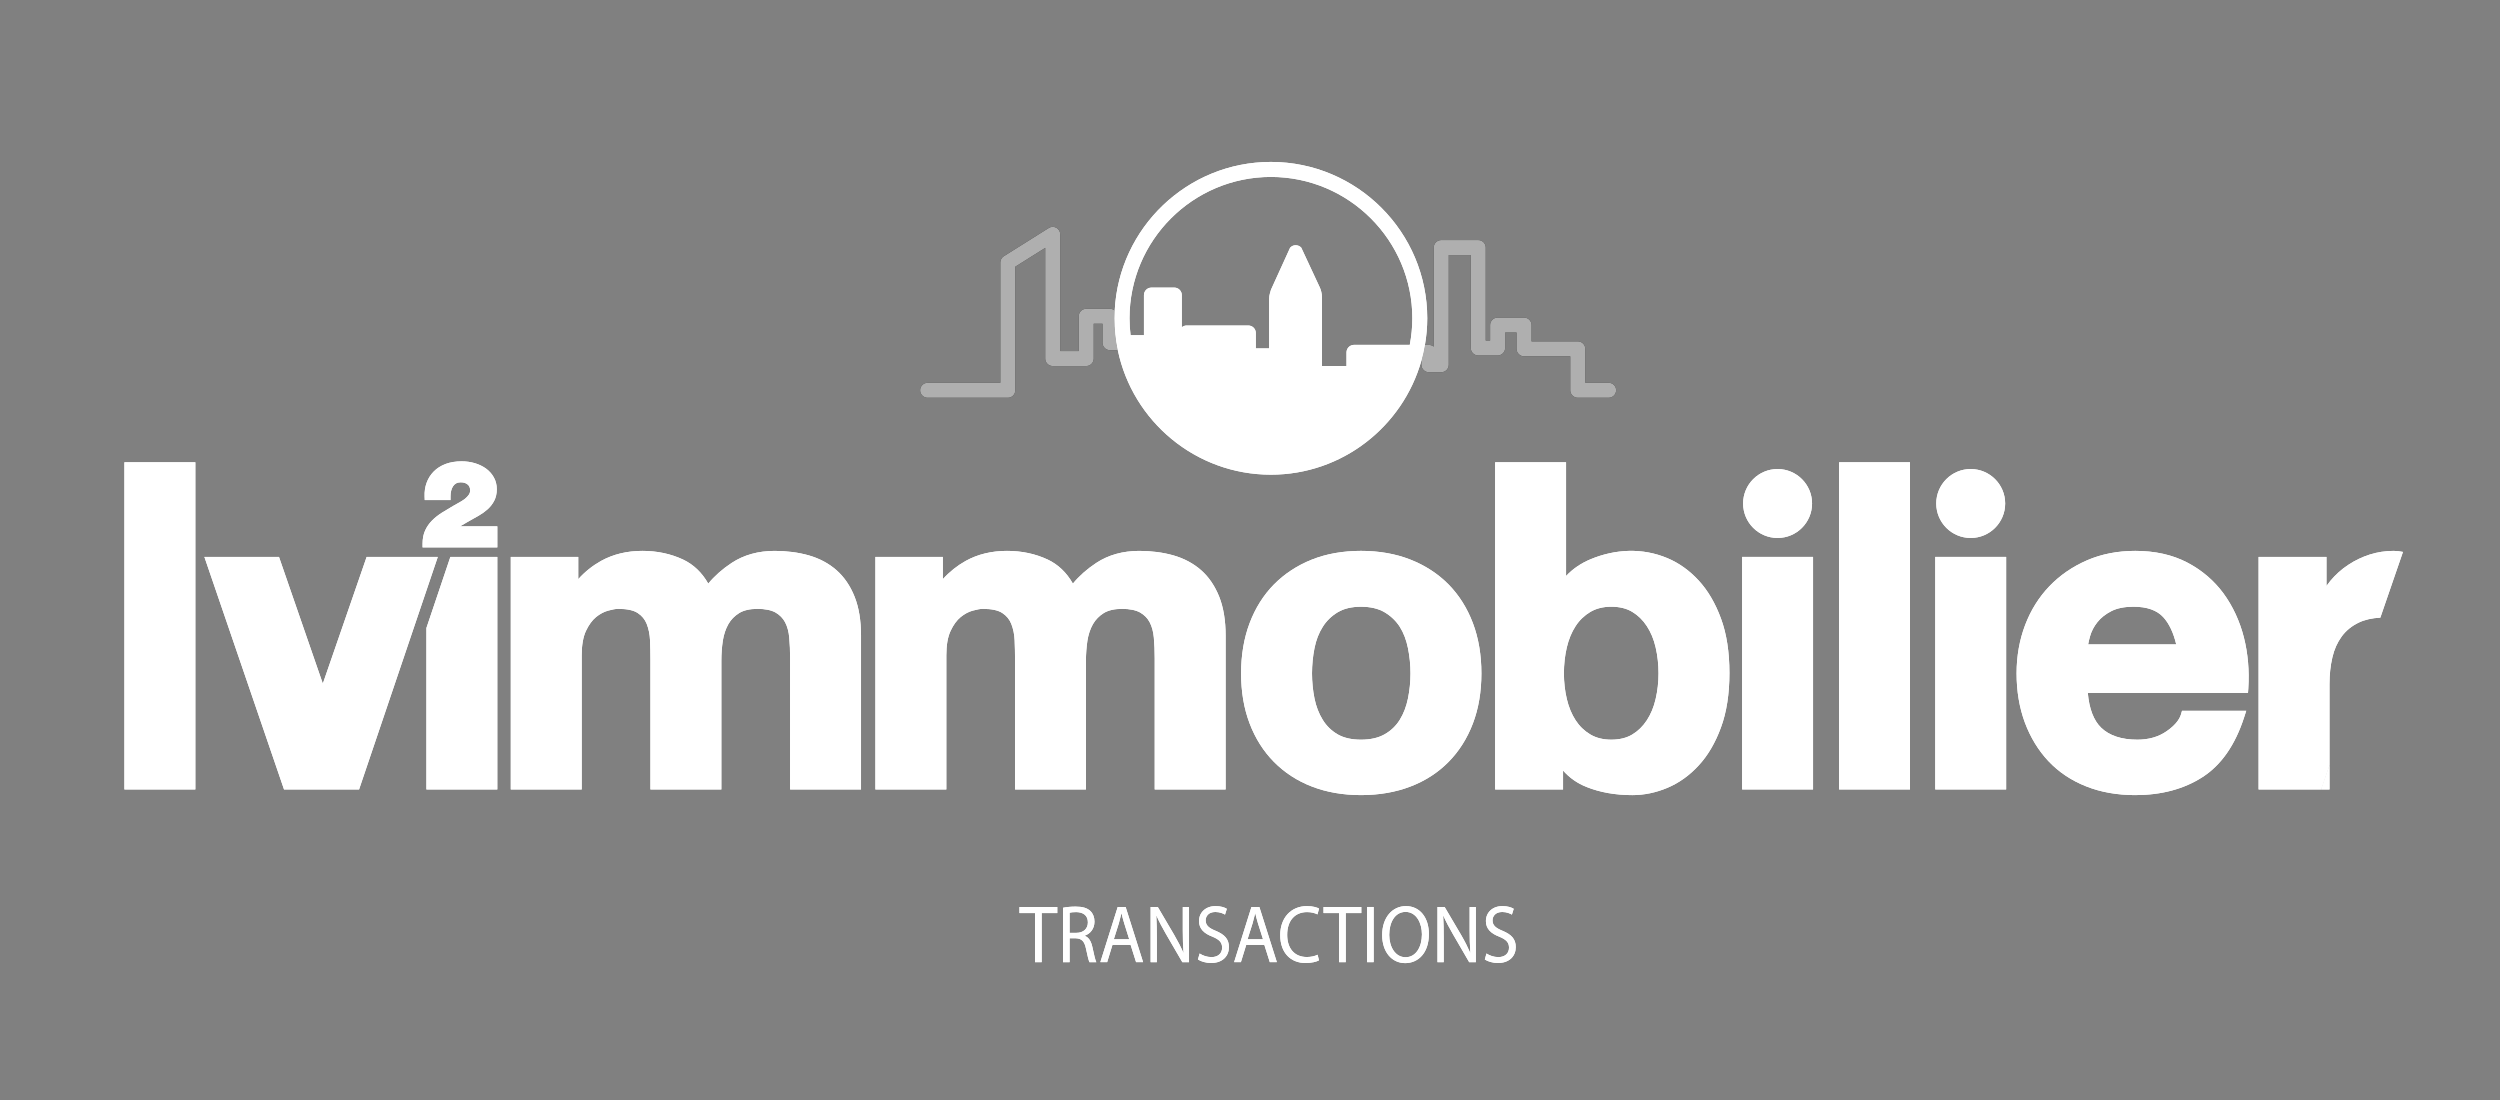 <?xml version="1.0" encoding="utf-8"?>
<!-- Generator: Adobe Illustrator 16.0.0, SVG Export Plug-In . SVG Version: 6.00 Build 0)  -->
<!DOCTYPE svg PUBLIC "-//W3C//DTD SVG 1.1//EN" "http://www.w3.org/Graphics/SVG/1.1/DTD/svg11.dtd">
<svg version="1.1" id="Layer_1" xmlns="http://www.w3.org/2000/svg" xmlns:xlink="http://www.w3.org/1999/xlink" x="0px" y="0px"
	 width="250px" height="110px" viewBox="0 0 250 110" enable-background="new 0 0 250 110" xml:space="preserve">
<rect x="0" y="0" width="250" height="110" fill="#808080" stroke="none"/>
<g>
	<path fill="#1E1F1E" d="M111.473,31.049c-0.129-0.106-0.294-0.17-0.473-0.17h-2.379c-0.413,0-0.747,0.333-0.747,0.75v3.478h-1.852
		V23.432c0-0.272-0.146-0.524-0.383-0.653c-0.24-0.13-0.535-0.125-0.762,0.02l-4.491,2.82c-0.22,0.139-0.353,0.376-0.353,0.634
		v12.025h-7.267c-0.414,0-0.752,0.335-0.752,0.749c0,0.414,0.338,0.75,0.752,0.75h8.014c0.417,0,0.75-0.336,0.75-0.75V26.667
		l2.993-1.88v11.069c0,0.414,0.337,0.748,0.75,0.748h3.347c0.414,0,0.751-0.334,0.751-0.748v-3.481h0.881v1.896
		c0,0.414,0.333,0.747,0.747,0.747h0.779c-0.214-1.026-0.328-2.095-0.328-3.186C111.451,31.569,111.461,31.307,111.473,31.049"/>
	<path fill="#AFAFAF" d="M111.473,31.049c-0.129-0.106-0.294-0.17-0.473-0.17h-2.379c-0.413,0-0.747,0.333-0.747,0.75v3.478h-1.852
		V23.432c0-0.272-0.146-0.524-0.383-0.653c-0.24-0.13-0.535-0.125-0.762,0.02l-4.491,2.82c-0.22,0.139-0.353,0.376-0.353,0.634
		v12.025h-7.267c-0.414,0-0.752,0.335-0.752,0.749c0,0.414,0.338,0.75,0.752,0.75h8.014c0.417,0,0.75-0.336,0.75-0.75V26.667
		l2.993-1.88v11.069c0,0.414,0.337,0.748,0.75,0.748h3.347c0.414,0,0.751-0.334,0.751-0.748v-3.481h0.881v1.896
		c0,0.414,0.333,0.747,0.747,0.747h0.779c-0.214-1.026-0.328-2.095-0.328-3.186C111.451,31.569,111.461,31.307,111.473,31.049z"/>
	<path fill="#1E1F1E" d="M160.861,38.277h-2.333v-3.393c0-0.414-0.334-0.746-0.75-0.746h-4.623v-1.629
		c0-0.413-0.333-0.75-0.751-0.75h-2.641c-0.411,0-0.751,0.337-0.751,0.75v1.542h-0.44v-9.295c0-0.415-0.334-0.748-0.745-0.748
		h-3.704c-0.409,0-0.751,0.333-0.751,0.748v9.91c-0.129-0.109-0.293-0.174-0.483-0.174h-0.396c-0.089,0.532-0.208,1.058-0.354,1.571
		v0.411c0,0.414,0.339,0.749,0.75,0.749h1.234c0.417,0,0.751-0.334,0.751-0.749V25.505h2.203v9.292c0,0.415,0.334,0.751,0.75,0.751
		h1.937c0.41,0,0.749-0.336,0.749-0.751v-1.541h1.143v1.627c0,0.413,0.34,0.75,0.749,0.75h4.622v3.391
		c0,0.414,0.341,0.75,0.752,0.75h3.083c0.417,0,0.751-0.336,0.751-0.75C161.612,38.613,161.278,38.277,160.861,38.277"/>
	<path fill="#AFAFAF" d="M160.861,38.277h-2.333v-3.393c0-0.414-0.334-0.746-0.75-0.746h-4.623v-1.629
		c0-0.413-0.333-0.75-0.751-0.75h-2.641c-0.411,0-0.751,0.337-0.751,0.75v1.542h-0.44v-9.295c0-0.415-0.334-0.748-0.745-0.748
		h-3.704c-0.409,0-0.751,0.333-0.751,0.748v9.91c-0.129-0.109-0.293-0.174-0.483-0.174h-0.396c-0.089,0.532-0.208,1.058-0.354,1.571
		v0.411c0,0.414,0.339,0.749,0.75,0.749h1.234c0.417,0,0.751-0.334,0.751-0.749V25.505h2.203v9.292c0,0.415,0.334,0.751,0.75,0.751
		h1.937c0.41,0,0.749-0.336,0.749-0.751v-1.541h1.143v1.627c0,0.413,0.34,0.75,0.749,0.75h4.622v3.391
		c0,0.414,0.341,0.75,0.752,0.75h3.083c0.417,0,0.751-0.336,0.751-0.75C161.612,38.613,161.278,38.277,160.861,38.277z"/>
	<path fill="#FFFFFF" d="M135.401,34.487c-0.409,0-0.751,0.338-0.751,0.75v1.366h-2.451v-6.865c0-0.383-0.116-0.763-0.202-0.958
		l-1.873-4.018c-0.148-0.159-0.351-0.239-0.566-0.241c-0.213,0.002-0.411,0.097-0.55,0.258l-1.911,4.196
		c-0.066,0.267-0.183,0.51-0.183,0.938v4.925h-1.333v-1.541c0-0.412-0.333-0.747-0.75-0.747h-6.166
		c-0.184,0-0.354,0.067-0.484,0.178v-3.218c0-0.413-0.336-0.75-0.747-0.75h-2.292c-0.414,0-0.748,0.337-0.748,0.75v4.009h-1.337
		c-0.068-0.554-0.105-1.118-0.105-1.689c0-7.797,6.345-14.137,14.137-14.137c7.797,0,14.144,6.34,14.144,14.137
		c0,0.908-0.093,1.795-0.255,2.655H135.401z M127.088,16.193c-8.358,0-15.206,6.596-15.615,14.855
		c-0.012,0.258-0.021,0.52-0.021,0.783c0,1.09,0.113,2.159,0.328,3.186c1.476,7.101,7.778,12.451,15.308,12.451
		c7.155,0,13.201-4.833,15.051-11.407c0.146-0.513,0.265-1.039,0.354-1.574c0.149-0.861,0.233-1.75,0.233-2.655
		C142.727,23.208,135.712,16.193,127.088,16.193"/>
	<path fill="#FFFFFF" d="M135.401,34.487c-0.409,0-0.751,0.338-0.751,0.75v1.366h-2.451v-6.865c0-0.383-0.116-0.763-0.202-0.958
		l-1.873-4.018c-0.148-0.159-0.351-0.239-0.566-0.241c-0.213,0.002-0.411,0.097-0.55,0.258l-1.911,4.196
		c-0.066,0.267-0.183,0.51-0.183,0.938v4.925h-1.333v-1.541c0-0.412-0.333-0.747-0.75-0.747h-6.166
		c-0.184,0-0.354,0.067-0.484,0.178v-3.218c0-0.413-0.336-0.75-0.747-0.75h-2.292c-0.414,0-0.748,0.337-0.748,0.75v4.009h-1.337
		c-0.068-0.554-0.105-1.118-0.105-1.689c0-7.797,6.345-14.137,14.137-14.137c7.797,0,14.144,6.34,14.144,14.137
		c0,0.908-0.093,1.795-0.255,2.655H135.401z M127.088,16.193c-8.358,0-15.206,6.596-15.615,14.855
		c-0.012,0.258-0.021,0.52-0.021,0.783c0,1.09,0.113,2.159,0.328,3.186c1.476,7.101,7.778,12.451,15.308,12.451
		c7.155,0,13.201-4.833,15.051-11.407c0.146-0.513,0.265-1.039,0.354-1.574c0.149-0.861,0.233-1.75,0.233-2.655
		C142.727,23.208,135.712,16.193,127.088,16.193z"/>
	<path fill="#FFFFFF" d="M177.758,53.796c1.901,0,3.448-1.542,3.448-3.448c0-1.902-1.547-3.444-3.448-3.444
		c-1.902,0-3.447,1.542-3.447,3.444C174.311,52.254,175.855,53.796,177.758,53.796"/>
	<path fill="#FFFFFF" d="M177.758,53.796c1.901,0,3.448-1.542,3.448-3.448c0-1.902-1.547-3.444-3.448-3.444
		c-1.902,0-3.447,1.542-3.447,3.444C174.311,52.254,175.855,53.796,177.758,53.796z"/>
	<path fill="#FFFFFF" d="M197.07,53.796c1.902,0,3.449-1.542,3.449-3.448c0-1.902-1.547-3.444-3.449-3.444s-3.446,1.542-3.446,3.444
		C193.624,52.254,195.168,53.796,197.07,53.796"/>
	<circle fill="#FFFFFF" cx="197.07" cy="50.35" r="3.446"/>
</g>
<rect x="12.441" y="46.227" fill="#FFFFFF" width="7.095" height="32.719"/>
<rect x="12.441" y="46.227" fill="#FFFFFF" width="7.095" height="32.719"/>
<polygon fill="#FFFFFF" points="36.665,55.691 32.282,68.363 27.899,55.691 20.438,55.691 28.402,78.945 35.908,78.945 
	43.78,55.691 "/>
<polygon fill="#FFFFFF" points="36.665,55.691 32.282,68.363 27.899,55.691 20.438,55.691 28.402,78.945 35.908,78.945 
	43.78,55.691 "/>
<polygon fill="#FFFFFF" points="42.641,62.799 42.641,78.945 49.732,78.945 49.732,55.691 45.037,55.691 "/>
<polygon fill="#FFFFFF" points="42.641,62.799 42.641,78.945 49.732,78.945 49.732,55.691 45.037,55.691 "/>
<g>
	<path fill="#FFFFFF" d="M83.651,57.02c-0.77-0.678-1.703-1.176-2.773-1.483c-1.047-0.296-2.195-0.447-3.41-0.447
		c-1.639,0-3.087,0.404-4.296,1.198c-0.93,0.611-1.714,1.307-2.346,2.072c-0.629-1.105-1.477-1.916-2.527-2.409
		c-1.224-0.572-2.589-0.862-4.065-0.862c-1.542,0-2.932,0.34-4.136,1.007c-0.841,0.471-1.604,1.077-2.272,1.818v-2.223h-6.75v23.254
		h7.094V65.533c0-1.021,0.145-1.84,0.427-2.445c0.288-0.607,0.628-1.07,1.009-1.382c0.391-0.315,0.798-0.53,1.204-0.642
		c0.428-0.119,0.768-0.178,1.014-0.178c0.875,0,1.532,0.139,1.95,0.418c0.424,0.277,0.714,0.633,0.896,1.086
		c0.194,0.492,0.306,1.041,0.333,1.632c0.027,0.638,0.04,1.285,0.04,1.938v12.984h7.094V66.048c0-0.667,0.049-1.331,0.145-1.976
		c0.095-0.609,0.278-1.163,0.548-1.645c0.263-0.463,0.618-0.829,1.083-1.117c0.448-0.279,1.069-0.424,1.832-0.424
		c0.773,0,1.381,0.127,1.807,0.365c0.424,0.246,0.739,0.564,0.955,0.971c0.226,0.431,0.366,0.947,0.417,1.541
		c0.059,0.635,0.086,1.333,0.086,2.068v13.113h7.092V63.55c0-1.492-0.211-2.789-0.636-3.863C85.035,58.596,84.424,57.7,83.651,57.02
		"/>
	<path fill="#FFFFFF" d="M83.651,57.02c-0.77-0.678-1.703-1.176-2.773-1.483c-1.047-0.296-2.195-0.447-3.41-0.447
		c-1.639,0-3.087,0.404-4.296,1.198c-0.93,0.611-1.714,1.307-2.346,2.072c-0.629-1.105-1.477-1.916-2.527-2.409
		c-1.224-0.572-2.589-0.862-4.065-0.862c-1.542,0-2.932,0.34-4.136,1.007c-0.841,0.471-1.604,1.077-2.272,1.818v-2.223h-6.75v23.254
		h7.094V65.533c0-1.021,0.145-1.84,0.427-2.445c0.288-0.607,0.628-1.07,1.009-1.382c0.391-0.315,0.798-0.53,1.204-0.642
		c0.428-0.119,0.768-0.178,1.014-0.178c0.875,0,1.532,0.139,1.95,0.418c0.424,0.277,0.714,0.633,0.896,1.086
		c0.194,0.492,0.306,1.041,0.333,1.632c0.027,0.638,0.04,1.285,0.04,1.938v12.984h7.094V66.048c0-0.667,0.049-1.331,0.145-1.976
		c0.095-0.609,0.278-1.163,0.548-1.645c0.263-0.463,0.618-0.829,1.083-1.117c0.448-0.279,1.069-0.424,1.832-0.424
		c0.773,0,1.381,0.127,1.807,0.365c0.424,0.246,0.739,0.564,0.955,0.971c0.226,0.431,0.366,0.947,0.417,1.541
		c0.059,0.635,0.086,1.333,0.086,2.068v13.113h7.092V63.55c0-1.492-0.211-2.789-0.636-3.863C85.035,58.596,84.424,57.7,83.651,57.02
		z"/>
	<path fill="#FFFFFF" d="M120.113,57.02c-0.77-0.678-1.705-1.176-2.774-1.483c-1.047-0.296-2.196-0.447-3.411-0.447
		c-1.639,0-3.087,0.404-4.296,1.198c-0.93,0.611-1.713,1.307-2.344,2.072c-0.628-1.105-1.477-1.916-2.528-2.409
		c-1.224-0.572-2.591-0.862-4.062-0.862c-1.544,0-2.936,0.34-4.136,1.007c-0.842,0.471-1.606,1.077-2.277,1.818v-2.223h-6.745
		v23.254h7.094V65.533c0-1.021,0.141-1.84,0.426-2.445c0.284-0.607,0.624-1.07,1.008-1.382c0.389-0.315,0.795-0.53,1.203-0.642
		c0.426-0.119,0.77-0.178,1.012-0.178c0.875,0,1.531,0.139,1.95,0.418c0.424,0.277,0.714,0.633,0.895,1.086
		c0.195,0.492,0.308,1.041,0.334,1.632c0.026,0.638,0.042,1.285,0.042,1.938v12.984h7.091V66.048c0-0.667,0.052-1.331,0.146-1.976
		c0.095-0.609,0.277-1.163,0.547-1.645c0.267-0.463,0.621-0.829,1.083-1.117c0.453-0.279,1.069-0.424,1.833-0.424
		c0.772,0,1.38,0.127,1.809,0.365c0.425,0.246,0.737,0.564,0.953,0.971c0.226,0.431,0.366,0.947,0.418,1.541
		c0.059,0.635,0.086,1.333,0.086,2.068v13.113h7.093V63.55c0-1.492-0.213-2.789-0.635-3.863
		C121.492,58.596,120.886,57.7,120.113,57.02"/>
	<path fill="#FFFFFF" d="M120.113,57.02c-0.77-0.678-1.705-1.176-2.774-1.483c-1.047-0.296-2.196-0.447-3.411-0.447
		c-1.639,0-3.087,0.404-4.296,1.198c-0.93,0.611-1.713,1.307-2.344,2.072c-0.628-1.105-1.477-1.916-2.528-2.409
		c-1.224-0.572-2.591-0.862-4.062-0.862c-1.544,0-2.936,0.34-4.136,1.007c-0.842,0.471-1.606,1.077-2.277,1.818v-2.223h-6.745
		v23.254h7.094V65.533c0-1.021,0.141-1.84,0.426-2.445c0.284-0.607,0.624-1.07,1.008-1.382c0.389-0.315,0.795-0.53,1.203-0.642
		c0.426-0.119,0.77-0.178,1.012-0.178c0.875,0,1.531,0.139,1.95,0.418c0.424,0.277,0.714,0.633,0.895,1.086
		c0.195,0.492,0.308,1.041,0.334,1.632c0.026,0.638,0.042,1.285,0.042,1.938v12.984h7.091V66.048c0-0.667,0.052-1.331,0.146-1.976
		c0.095-0.609,0.277-1.163,0.547-1.645c0.267-0.463,0.621-0.829,1.083-1.117c0.453-0.279,1.069-0.424,1.833-0.424
		c0.772,0,1.38,0.127,1.809,0.365c0.425,0.246,0.737,0.564,0.953,0.971c0.226,0.431,0.366,0.947,0.418,1.541
		c0.059,0.635,0.086,1.333,0.086,2.068v13.113h7.093V63.55c0-1.492-0.213-2.789-0.635-3.863
		C121.492,58.596,120.886,57.7,120.113,57.02z"/>
	<path fill="#FFFFFF" d="M140.795,69.851c-0.16,0.789-0.431,1.505-0.817,2.128c-0.374,0.603-0.88,1.09-1.506,1.445
		c-0.631,0.362-1.425,0.544-2.371,0.544c-0.944,0-1.729-0.182-2.342-0.536c-0.613-0.362-1.117-0.847-1.486-1.453
		c-0.385-0.62-0.662-1.334-0.823-2.128c-0.162-0.806-0.248-1.653-0.248-2.509c0-0.859,0.086-1.712,0.248-2.53
		c0.161-0.806,0.438-1.521,0.823-2.122c0.369-0.596,0.874-1.086,1.494-1.461c0.611-0.369,1.398-0.557,2.334-0.557
		c0.943,0,1.738,0.188,2.362,0.557c0.634,0.377,1.141,0.867,1.522,1.461c0.379,0.607,0.649,1.317,0.81,2.118
		c0.169,0.831,0.254,1.686,0.254,2.534S140.964,69.033,140.795,69.851 M144.855,58.443c-1.052-1.064-2.333-1.898-3.813-2.482
		c-1.471-0.58-3.13-0.873-4.941-0.873c-1.806,0-3.461,0.292-4.92,0.873c-1.461,0.583-2.731,1.417-3.785,2.482
		c-1.052,1.066-1.869,2.371-2.438,3.877c-0.566,1.502-0.85,3.189-0.85,5.021s0.283,3.514,0.85,4.999
		c0.568,1.497,1.386,2.79,2.438,3.854c1.054,1.063,2.324,1.897,3.792,2.46c1.462,0.567,3.115,0.855,4.913,0.855
		c1.805,0,3.468-0.288,4.938-0.854c1.483-0.563,2.765-1.397,3.816-2.462c1.049-1.063,1.869-2.356,2.438-3.854
		c0.566-1.485,0.848-3.167,0.848-4.999s-0.281-3.52-0.848-5.021C146.725,60.814,145.904,59.51,144.855,58.443"/>
	<path fill="#FFFFFF" d="M140.795,69.851c-0.16,0.789-0.431,1.505-0.817,2.128c-0.374,0.603-0.88,1.09-1.506,1.445
		c-0.631,0.362-1.425,0.544-2.371,0.544c-0.944,0-1.729-0.182-2.342-0.536c-0.613-0.362-1.117-0.847-1.486-1.453
		c-0.385-0.62-0.662-1.334-0.823-2.128c-0.162-0.806-0.248-1.653-0.248-2.509c0-0.859,0.086-1.712,0.248-2.53
		c0.161-0.806,0.438-1.521,0.823-2.122c0.369-0.596,0.874-1.086,1.494-1.461c0.611-0.369,1.398-0.557,2.334-0.557
		c0.943,0,1.738,0.188,2.362,0.557c0.634,0.377,1.141,0.867,1.522,1.461c0.379,0.607,0.649,1.317,0.81,2.118
		c0.169,0.831,0.254,1.686,0.254,2.534S140.964,69.033,140.795,69.851z M144.855,58.443c-1.052-1.064-2.333-1.898-3.813-2.482
		c-1.471-0.58-3.13-0.873-4.941-0.873c-1.806,0-3.461,0.292-4.92,0.873c-1.461,0.583-2.731,1.417-3.785,2.482
		c-1.052,1.066-1.869,2.371-2.438,3.877c-0.566,1.502-0.85,3.189-0.85,5.021s0.283,3.514,0.85,4.999
		c0.568,1.497,1.386,2.79,2.438,3.854c1.054,1.063,2.324,1.897,3.792,2.46c1.462,0.567,3.115,0.855,4.913,0.855
		c1.805,0,3.468-0.288,4.938-0.854c1.483-0.563,2.765-1.397,3.816-2.462c1.049-1.063,1.869-2.356,2.438-3.854
		c0.566-1.485,0.848-3.167,0.848-4.999s-0.281-3.52-0.848-5.021C146.725,60.814,145.904,59.51,144.855,58.443z"/>
	<path fill="#FFFFFF" d="M165.563,69.902c-0.184,0.807-0.483,1.521-0.882,2.129c-0.387,0.596-0.881,1.077-1.459,1.424
		c-0.568,0.34-1.27,0.513-2.097,0.513c-0.804,0-1.501-0.173-2.083-0.516c-0.592-0.35-1.093-0.826-1.479-1.421
		c-0.398-0.613-0.691-1.328-0.881-2.129c-0.194-0.82-0.291-1.68-0.291-2.561c0-0.908,0.097-1.784,0.291-2.606
		c0.189-0.8,0.482-1.515,0.881-2.127c0.387-0.595,0.888-1.071,1.479-1.421c0.582-0.341,1.279-0.516,2.083-0.516
		c0.827,0,1.528,0.172,2.097,0.514c0.578,0.349,1.072,0.827,1.459,1.423c0.398,0.607,0.698,1.323,0.882,2.127
		c0.192,0.829,0.289,1.708,0.289,2.606C165.853,68.213,165.756,69.075,165.563,69.902 M169.862,58.045
		c-0.916-0.994-1.967-1.746-3.118-2.229c-2.545-1.069-5.252-0.902-7.681,0.106c-0.955,0.396-1.779,0.957-2.457,1.675V46.227h-7.092
		v32.719h6.791v-1.894c0.633,0.721,1.417,1.277,2.351,1.646c1.345,0.539,2.882,0.813,4.578,0.813c1.18,0,2.36-0.246,3.51-0.729
		c1.151-0.485,2.202-1.235,3.118-2.232c0.921-0.99,1.673-2.27,2.234-3.803c0.566-1.528,0.848-3.359,0.848-5.447
		c0-2.089-0.281-3.922-0.848-5.452C171.535,60.32,170.783,59.039,169.862,58.045"/>
	<path fill="#FFFFFF" d="M165.563,69.902c-0.184,0.807-0.483,1.521-0.882,2.129c-0.387,0.596-0.881,1.077-1.459,1.424
		c-0.568,0.34-1.27,0.513-2.097,0.513c-0.804,0-1.501-0.173-2.083-0.516c-0.592-0.35-1.093-0.826-1.479-1.421
		c-0.398-0.613-0.691-1.328-0.881-2.129c-0.194-0.82-0.291-1.68-0.291-2.561c0-0.908,0.097-1.784,0.291-2.606
		c0.189-0.8,0.482-1.515,0.881-2.127c0.387-0.595,0.888-1.071,1.479-1.421c0.582-0.341,1.279-0.516,2.083-0.516
		c0.827,0,1.528,0.172,2.097,0.514c0.578,0.349,1.072,0.827,1.459,1.423c0.398,0.607,0.698,1.323,0.882,2.127
		c0.192,0.829,0.289,1.708,0.289,2.606C165.853,68.213,165.756,69.075,165.563,69.902z M169.862,58.045
		c-0.916-0.994-1.967-1.746-3.118-2.229c-2.545-1.069-5.252-0.902-7.681,0.106c-0.955,0.396-1.779,0.957-2.457,1.675V46.227h-7.092
		v32.719h6.791v-1.894c0.633,0.721,1.417,1.277,2.351,1.646c1.345,0.539,2.882,0.813,4.578,0.813c1.18,0,2.36-0.246,3.51-0.729
		c1.151-0.485,2.202-1.235,3.118-2.232c0.921-0.99,1.673-2.27,2.234-3.803c0.566-1.528,0.848-3.359,0.848-5.447
		c0-2.089-0.281-3.922-0.848-5.452C171.535,60.32,170.783,59.039,169.862,58.045z"/>
</g>
<rect x="174.212" y="55.691" fill="#FFFFFF" width="7.093" height="23.254"/>
<rect x="174.212" y="55.691" fill="#FFFFFF" width="7.093" height="23.254"/>
<rect x="183.91" y="46.227" fill="#FFFFFF" width="7.09" height="32.719"/>
<rect x="183.91" y="46.227" fill="#FFFFFF" width="7.09" height="32.719"/>
<rect x="193.525" y="55.691" fill="#FFFFFF" width="7.091" height="23.254"/>
<rect x="193.525" y="55.691" fill="#FFFFFF" width="7.091" height="23.254"/>
<g>
	<path fill="#FFFFFF" d="M208.813,64.441c0.045-0.263,0.115-0.543,0.201-0.844c0.14-0.482,0.381-0.949,0.73-1.385
		c0.345-0.436,0.816-0.803,1.396-1.101c0.571-0.29,1.313-0.44,2.213-0.44c1.343,0,2.344,0.354,2.978,1.051
		c0.578,0.63,1.01,1.543,1.291,2.719H208.813z M222.346,59.338c-0.951-1.289-2.17-2.33-3.638-3.094
		c-1.474-0.767-3.216-1.155-5.182-1.155c-1.761,0-3.382,0.318-4.823,0.942c-1.449,0.628-2.715,1.497-3.76,2.588
		c-1.051,1.094-1.868,2.4-2.434,3.893c-0.563,1.484-0.852,3.107-0.852,4.83c0,1.778,0.28,3.431,0.827,4.91
		c0.557,1.491,1.352,2.794,2.364,3.869c1.021,1.082,2.285,1.93,3.757,2.512c1.453,0.581,3.109,0.877,4.92,0.877
		c2.611,0,4.877-0.607,6.727-1.802c1.878-1.206,3.274-3.223,4.167-5.994l0.205-0.635h-6.422l-0.1,0.349
		c-0.169,0.576-0.656,1.152-1.45,1.701c-0.803,0.559-1.783,0.839-2.912,0.839c-1.587,0-2.804-0.405-3.629-1.201
		c-0.743-0.724-1.192-1.887-1.331-3.475H224.8l0.031-0.452c0.115-1.772-0.034-3.49-0.444-5.109
		C223.968,62.096,223.282,60.621,222.346,59.338"/>
	<path fill="#FFFFFF" d="M208.813,64.441c0.045-0.263,0.115-0.543,0.201-0.844c0.14-0.482,0.381-0.949,0.73-1.385
		c0.345-0.436,0.816-0.803,1.396-1.101c0.571-0.29,1.313-0.44,2.213-0.44c1.343,0,2.344,0.354,2.978,1.051
		c0.578,0.63,1.01,1.543,1.291,2.719H208.813z M222.346,59.338c-0.951-1.289-2.17-2.33-3.638-3.094
		c-1.474-0.767-3.216-1.155-5.182-1.155c-1.761,0-3.382,0.318-4.823,0.942c-1.449,0.628-2.715,1.497-3.76,2.588
		c-1.051,1.094-1.868,2.4-2.434,3.893c-0.563,1.484-0.852,3.107-0.852,4.83c0,1.778,0.28,3.431,0.827,4.91
		c0.557,1.491,1.352,2.794,2.364,3.869c1.021,1.082,2.285,1.93,3.757,2.512c1.453,0.581,3.109,0.877,4.92,0.877
		c2.611,0,4.877-0.607,6.727-1.802c1.878-1.206,3.274-3.223,4.167-5.994l0.205-0.635h-6.422l-0.1,0.349
		c-0.169,0.576-0.656,1.152-1.45,1.701c-0.803,0.559-1.783,0.839-2.912,0.839c-1.587,0-2.804-0.405-3.629-1.201
		c-0.743-0.724-1.192-1.887-1.331-3.475H224.8l0.031-0.452c0.115-1.772-0.034-3.49-0.444-5.109
		C223.968,62.096,223.282,60.621,222.346,59.338z"/>
</g>
<polygon fill="#FFFFFF" points="103.501,91.308 101.944,91.308 101.944,90.703 105.731,90.703 105.731,91.308 104.168,91.308 
	104.168,96.218 103.501,96.218 "/>
<polygon fill="#FFFFFF" points="103.501,91.308 101.944,91.308 101.944,90.703 105.731,90.703 105.731,91.308 104.168,91.308 
	104.168,96.218 103.501,96.218 "/>
<g>
	<path fill="#FFFFFF" d="M106.961,93.285h0.676c0.704,0,1.15-0.412,1.15-1.043c0-0.712-0.478-1.023-1.176-1.033
		c-0.316,0-0.543,0.033-0.65,0.065V93.285z M106.3,90.778c0.334-0.075,0.812-0.118,1.264-0.118c0.708,0,1.165,0.142,1.481,0.452
		c0.258,0.246,0.403,0.622,0.403,1.044c0,0.73-0.425,1.213-0.962,1.408v0.028c0.392,0.144,0.629,0.539,0.751,1.111
		c0.163,0.769,0.287,1.299,0.393,1.514h-0.682c-0.082-0.153-0.198-0.627-0.342-1.314c-0.152-0.762-0.425-1.05-1.022-1.074h-0.623
		v2.389H106.3V90.778z"/>
	<path fill="#FFFFFF" d="M106.961,93.285h0.676c0.704,0,1.15-0.412,1.15-1.043c0-0.712-0.478-1.023-1.176-1.033
		c-0.316,0-0.543,0.033-0.65,0.065V93.285z M106.3,90.778c0.334-0.075,0.812-0.118,1.264-0.118c0.708,0,1.165,0.142,1.481,0.452
		c0.258,0.246,0.403,0.622,0.403,1.044c0,0.73-0.425,1.213-0.962,1.408v0.028c0.392,0.144,0.629,0.539,0.751,1.111
		c0.163,0.769,0.287,1.299,0.393,1.514h-0.682c-0.082-0.153-0.198-0.627-0.342-1.314c-0.152-0.762-0.425-1.05-1.022-1.074h-0.623
		v2.389H106.3V90.778z"/>
	<path fill="#FFFFFF" d="M112.922,93.927l-0.499-1.589c-0.117-0.362-0.193-0.688-0.268-1.008h-0.012
		c-0.075,0.33-0.161,0.663-0.257,0.999l-0.503,1.598H112.922z M111.247,94.485l-0.531,1.731h-0.682l1.735-5.514h0.796l1.745,5.514
		h-0.704l-0.547-1.731H111.247z"/>
	<path fill="#FFFFFF" d="M112.922,93.927l-0.499-1.589c-0.117-0.362-0.193-0.688-0.268-1.008h-0.012
		c-0.075,0.33-0.161,0.663-0.257,0.999l-0.503,1.598H112.922z M111.247,94.485l-0.531,1.731h-0.682l1.735-5.514h0.796l1.745,5.514
		h-0.704l-0.547-1.731H111.247z"/>
	<path fill="#FFFFFF" d="M115.062,96.218v-5.515h0.72l1.638,2.787c0.381,0.651,0.676,1.231,0.92,1.794l0.014-0.005
		c-0.058-0.738-0.076-1.413-0.076-2.272v-2.304h0.623v5.515h-0.667l-1.625-2.796c-0.355-0.619-0.698-1.245-0.956-1.846l-0.022,0.01
		c0.039,0.696,0.054,1.355,0.054,2.276v2.355H115.062z"/>
	<path fill="#FFFFFF" d="M115.062,96.218v-5.515h0.72l1.638,2.787c0.381,0.651,0.676,1.231,0.92,1.794l0.014-0.005
		c-0.058-0.738-0.076-1.413-0.076-2.272v-2.304h0.623v5.515h-0.667l-1.625-2.796c-0.355-0.619-0.698-1.245-0.956-1.846l-0.022,0.01
		c0.039,0.696,0.054,1.355,0.054,2.276v2.355H115.062z"/>
	<path fill="#FFFFFF" d="M119.964,95.349c0.293,0.199,0.729,0.362,1.183,0.362c0.676,0,1.065-0.387,1.065-0.943
		c0-0.515-0.27-0.808-0.958-1.097c-0.837-0.314-1.353-0.785-1.353-1.561c0-0.858,0.662-1.501,1.654-1.501
		c0.523,0,0.902,0.131,1.129,0.271l-0.183,0.58c-0.164-0.099-0.507-0.261-0.969-0.261c-0.697,0-0.965,0.451-0.965,0.828
		c0,0.516,0.312,0.771,1.019,1.062c0.861,0.363,1.308,0.809,1.308,1.622c0,0.851-0.588,1.59-1.793,1.59
		c-0.493,0-1.031-0.159-1.307-0.354L119.964,95.349z"/>
	<path fill="#FFFFFF" d="M119.964,95.349c0.293,0.199,0.729,0.362,1.183,0.362c0.676,0,1.065-0.387,1.065-0.943
		c0-0.515-0.27-0.808-0.958-1.097c-0.837-0.314-1.353-0.785-1.353-1.561c0-0.858,0.662-1.501,1.654-1.501
		c0.523,0,0.902,0.131,1.129,0.271l-0.183,0.58c-0.164-0.099-0.507-0.261-0.969-0.261c-0.697,0-0.965,0.451-0.965,0.828
		c0,0.516,0.312,0.771,1.019,1.062c0.861,0.363,1.308,0.809,1.308,1.622c0,0.851-0.588,1.59-1.793,1.59
		c-0.493,0-1.031-0.159-1.307-0.354L119.964,95.349z"/>
	<path fill="#FFFFFF" d="M126.301,93.927l-0.504-1.589c-0.115-0.362-0.191-0.688-0.268-1.008h-0.012
		c-0.075,0.33-0.161,0.663-0.258,0.999l-0.504,1.598H126.301z M124.624,94.485l-0.534,1.731h-0.679l1.732-5.514h0.795l1.749,5.514
		h-0.708l-0.546-1.731H124.624z"/>
	<path fill="#FFFFFF" d="M126.301,93.927l-0.504-1.589c-0.115-0.362-0.191-0.688-0.268-1.008h-0.012
		c-0.075,0.33-0.161,0.663-0.258,0.999l-0.504,1.598H126.301z M124.624,94.485l-0.534,1.731h-0.679l1.732-5.514h0.795l1.749,5.514
		h-0.708l-0.546-1.731H124.624z"/>
	<path fill="#FFFFFF" d="M131.898,96.035c-0.245,0.137-0.729,0.266-1.353,0.266c-1.44,0-2.524-0.984-2.524-2.792
		c0-1.728,1.084-2.899,2.666-2.899c0.642,0,1.041,0.149,1.22,0.248l-0.161,0.58c-0.253-0.13-0.608-0.229-1.037-0.229
		c-1.194,0-1.99,0.827-1.99,2.276c0,1.347,0.721,2.217,1.967,2.217c0.397,0,0.808-0.087,1.074-0.229L131.898,96.035z"/>
	<path fill="#FFFFFF" d="M131.898,96.035c-0.245,0.137-0.729,0.266-1.353,0.266c-1.44,0-2.524-0.984-2.524-2.792
		c0-1.728,1.084-2.899,2.666-2.899c0.642,0,1.041,0.149,1.22,0.248l-0.161,0.58c-0.253-0.13-0.608-0.229-1.037-0.229
		c-1.194,0-1.99,0.827-1.99,2.276c0,1.347,0.721,2.217,1.967,2.217c0.397,0,0.808-0.087,1.074-0.229L131.898,96.035z"/>
</g>
<polygon fill="#FFFFFF" points="133.908,91.308 132.351,91.308 132.351,90.703 136.134,90.703 136.134,91.308 134.575,91.308 
	134.575,96.218 133.908,96.218 "/>
<polygon fill="#FFFFFF" points="133.908,91.308 132.351,91.308 132.351,90.703 136.134,90.703 136.134,91.308 134.575,91.308 
	134.575,96.218 133.908,96.218 "/>
<rect x="136.709" y="90.703" fill="#FFFFFF" width="0.656" height="5.514"/>
<rect x="136.709" y="90.697" fill="#FFFFFF" width="0.658" height="5.52"/>
<g>
	<path fill="#FFFFFF" d="M138.924,93.49c0,1.18,0.591,2.234,1.632,2.234c1.044,0,1.635-1.035,1.635-2.29
		c0-1.096-0.535-2.243-1.632-2.243C139.464,91.191,138.924,92.282,138.924,93.49 M142.889,93.401c0,1.9-1.065,2.91-2.374,2.91
		c-1.352,0-2.299-1.135-2.299-2.802c0-1.753,1.01-2.899,2.376-2.899C141.986,90.61,142.889,91.761,142.889,93.401"/>
	<path fill="#FFFFFF" d="M138.924,93.49c0,1.18,0.591,2.234,1.632,2.234c1.044,0,1.635-1.035,1.635-2.29
		c0-1.096-0.535-2.243-1.632-2.243C139.464,91.191,138.924,92.282,138.924,93.49z M142.889,93.401c0,1.9-1.065,2.91-2.374,2.91
		c-1.352,0-2.299-1.135-2.299-2.802c0-1.753,1.01-2.899,2.376-2.899C141.986,90.61,142.889,91.761,142.889,93.401z"/>
	<path fill="#FFFFFF" d="M143.748,96.218v-5.515h0.719l1.642,2.787c0.378,0.651,0.67,1.231,0.915,1.794l0.014-0.005
		c-0.057-0.738-0.076-1.413-0.076-2.272v-2.304h0.623v5.515h-0.667l-1.622-2.796c-0.356-0.619-0.698-1.245-0.956-1.846l-0.022,0.01
		c0.041,0.696,0.054,1.355,0.054,2.276v2.355H143.748z"/>
	<path fill="#FFFFFF" d="M143.748,96.218v-5.515h0.719l1.642,2.787c0.378,0.651,0.67,1.231,0.915,1.794l0.014-0.005
		c-0.057-0.738-0.076-1.413-0.076-2.272v-2.304h0.623v5.515h-0.667l-1.622-2.796c-0.356-0.619-0.698-1.245-0.956-1.846l-0.022,0.01
		c0.041,0.696,0.054,1.355,0.054,2.276v2.355H143.748z"/>
	<path fill="#FFFFFF" d="M148.647,95.349c0.298,0.199,0.729,0.362,1.183,0.362c0.683,0,1.071-0.387,1.071-0.943
		c0-0.515-0.271-0.808-0.965-1.097c-0.83-0.314-1.346-0.785-1.346-1.561c0-0.858,0.656-1.501,1.653-1.501
		c0.519,0,0.902,0.131,1.129,0.271l-0.183,0.58c-0.169-0.099-0.506-0.261-0.968-0.261c-0.698,0-0.966,0.451-0.966,0.828
		c0,0.516,0.312,0.771,1.02,1.062c0.861,0.363,1.302,0.809,1.302,1.622c0,0.851-0.588,1.59-1.793,1.59
		c-0.493,0-1.031-0.159-1.302-0.354L148.647,95.349z"/>
	<path fill="#FFFFFF" d="M148.647,95.349c0.298,0.199,0.729,0.362,1.183,0.362c0.683,0,1.071-0.387,1.071-0.943
		c0-0.515-0.271-0.808-0.965-1.097c-0.83-0.314-1.346-0.785-1.346-1.561c0-0.858,0.656-1.501,1.653-1.501
		c0.519,0,0.902,0.131,1.129,0.271l-0.183,0.58c-0.169-0.099-0.506-0.261-0.968-0.261c-0.698,0-0.966,0.451-0.966,0.828
		c0,0.516,0.312,0.771,1.02,1.062c0.861,0.363,1.302,0.809,1.302,1.622c0,0.851-0.588,1.59-1.793,1.59
		c-0.493,0-1.031-0.159-1.302-0.354L148.647,95.349z"/>
	<path fill="#FFFFFF" d="M239.362,55.089c-0.823,0-1.629,0.124-2.392,0.367c-0.757,0.242-1.477,0.586-2.141,1.027
		c-0.674,0.438-1.27,0.98-1.794,1.604c-0.138,0.168-0.266,0.336-0.387,0.51v-2.904h-6.79v23.254h6.253l0.838-2.43V68.42
		c0-0.965,0.097-1.869,0.292-2.693c0.183-0.792,0.501-1.494,0.933-2.084c0.428-0.582,0.997-1.044,1.689-1.378
		c0.599-0.29,1.338-0.46,2.17-0.499l2.264-6.574C239.974,55.126,239.653,55.089,239.362,55.089"/>
	<path fill="#FFFFFF" d="M239.362,55.089c-0.823,0-1.629,0.124-2.392,0.367c-0.757,0.242-1.477,0.586-2.141,1.027
		c-0.674,0.438-1.27,0.98-1.794,1.604c-0.138,0.168-0.266,0.336-0.387,0.51v-2.904h-6.79v23.254h6.253l0.838-2.43V68.42
		c0-0.965,0.097-1.869,0.292-2.693c0.183-0.792,0.501-1.494,0.933-2.084c0.428-0.582,0.997-1.044,1.689-1.378
		c0.599-0.29,1.338-0.46,2.17-0.499l2.264-6.574C239.974,55.126,239.653,55.089,239.362,55.089z"/>
</g>
<polygon fill="#FFFFFF" points="232.112,78.945 232.95,78.945 232.95,76.517 "/>
<polygon fill="#FFFFFF" points="232.95,78.945 232.95,76.516 232.112,78.945 "/>
<g>
	<path fill="#FFFFFF" d="M46.003,52.634l0.732-0.427l0.198-0.113c0.312-0.173,0.623-0.349,0.93-0.523
		c0.332-0.192,0.629-0.406,0.891-0.638c0.274-0.247,0.499-0.532,0.662-0.848c0.175-0.329,0.263-0.721,0.263-1.166
		c0-0.435-0.099-0.833-0.297-1.183c-0.194-0.349-0.462-0.648-0.79-0.886c-0.325-0.231-0.703-0.412-1.122-0.536
		c-0.415-0.122-0.855-0.182-1.311-0.182c-0.595,0-1.133,0.09-1.601,0.264c-0.473,0.181-0.875,0.435-1.192,0.761
		c-0.312,0.317-0.548,0.694-0.704,1.119c-0.155,0.422-0.221,0.88-0.203,1.359l0.014,0.368h2.578v-0.38
		c0-0.179,0.021-0.361,0.062-0.542c0.038-0.167,0.102-0.318,0.191-0.453c0.075-0.122,0.177-0.218,0.307-0.29
		c0.123-0.068,0.269-0.105,0.458-0.105c0.299,0,0.52,0.07,0.699,0.219c0.164,0.133,0.245,0.327,0.245,0.586
		c0,0.165-0.042,0.304-0.126,0.428c-0.104,0.15-0.232,0.285-0.383,0.408c-0.167,0.129-0.354,0.249-0.554,0.36
		c-0.23,0.124-0.445,0.243-0.648,0.365c-0.388,0.228-0.764,0.453-1.118,0.674c-0.372,0.239-0.704,0.499-0.979,0.778
		c-0.29,0.29-0.521,0.626-0.691,0.994c-0.172,0.374-0.258,0.816-0.258,1.311v0.381h7.477v-2.103H46.003z"/>
	<path fill="#FFFFFF" d="M46.003,52.634l0.732-0.427l0.198-0.113c0.312-0.173,0.623-0.349,0.93-0.523
		c0.332-0.192,0.629-0.406,0.891-0.638c0.274-0.247,0.499-0.532,0.662-0.848c0.175-0.329,0.263-0.721,0.263-1.166
		c0-0.435-0.099-0.833-0.297-1.183c-0.194-0.349-0.462-0.648-0.79-0.886c-0.325-0.231-0.703-0.412-1.122-0.536
		c-0.415-0.122-0.855-0.182-1.311-0.182c-0.595,0-1.133,0.09-1.601,0.264c-0.473,0.181-0.875,0.435-1.192,0.761
		c-0.312,0.317-0.548,0.694-0.704,1.119c-0.155,0.422-0.221,0.88-0.203,1.359l0.014,0.368h2.578v-0.38
		c0-0.179,0.021-0.361,0.062-0.542c0.038-0.167,0.102-0.318,0.191-0.453c0.075-0.122,0.177-0.218,0.307-0.29
		c0.123-0.068,0.269-0.105,0.458-0.105c0.299,0,0.52,0.07,0.699,0.219c0.164,0.133,0.245,0.327,0.245,0.586
		c0,0.165-0.042,0.304-0.126,0.428c-0.104,0.15-0.232,0.285-0.383,0.408c-0.167,0.129-0.354,0.249-0.554,0.36
		c-0.23,0.124-0.445,0.243-0.648,0.365c-0.388,0.228-0.764,0.453-1.118,0.674c-0.372,0.239-0.704,0.499-0.979,0.778
		c-0.29,0.29-0.521,0.626-0.691,0.994c-0.172,0.374-0.258,0.816-0.258,1.311v0.381h7.477v-2.103H46.003z"/>
</g>
</svg>
